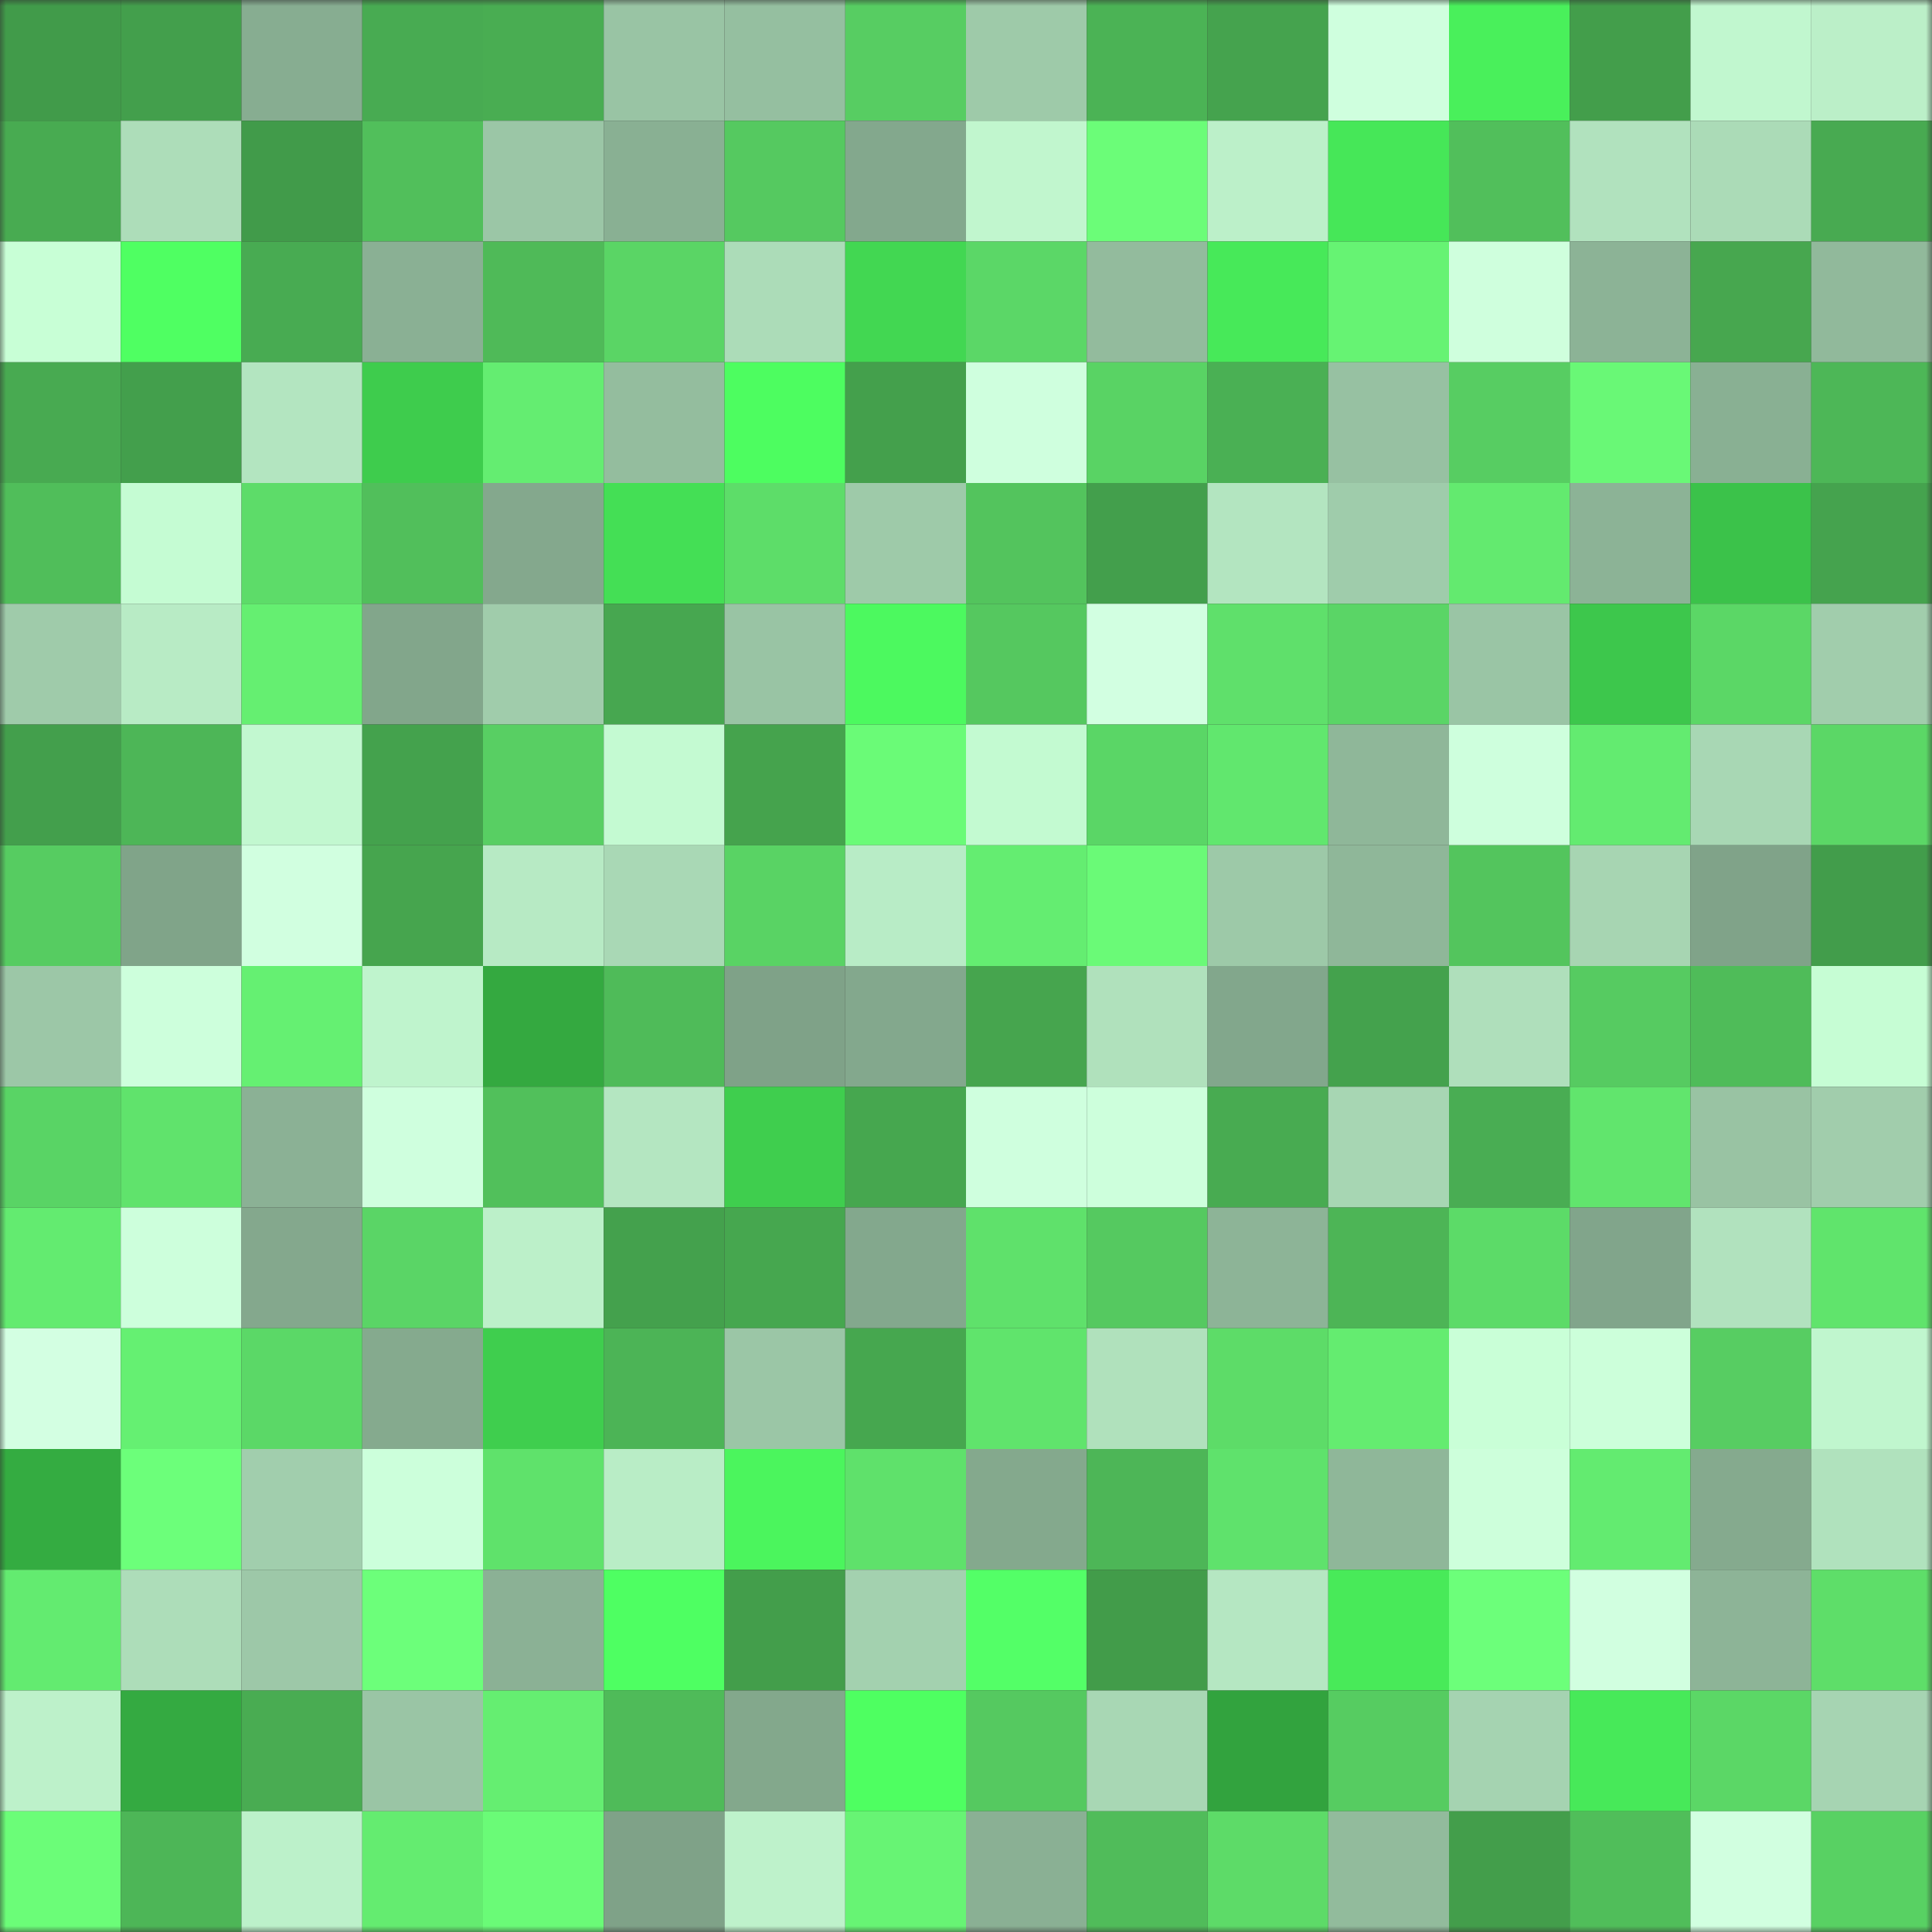 <svg viewBox="0 0 160 160" fill="none" role="img" xmlns="http://www.w3.org/2000/svg" width="240" height="240" name="lens%2Ckrytyak.lens"><rect x="0" y="0" width="160" height="160" fill="#333333" stroke="none"/><title>lens,krytyak.lens</title><mask id="774631463" mask-type="alpha" maskUnits="userSpaceOnUse" x="0" y="0" width="160" height="160"><rect width="160" height="160" fill="#FFFFFF"></rect></mask><g mask="url(#774631463)"><rect x="0" y="0" width="10" height="10" fill="#419b4a"></rect><rect x="10" y="0" width="10" height="10" fill="#439f4c"></rect><rect x="20" y="0" width="10" height="10" fill="#87ad91"></rect><rect x="30" y="0" width="10" height="10" fill="#48ab52"></rect><rect x="40" y="0" width="10" height="10" fill="#49ad52"></rect><rect x="50" y="0" width="10" height="10" fill="#99c4a4"></rect><rect x="60" y="0" width="10" height="10" fill="#95bfa0"></rect><rect x="70" y="0" width="10" height="10" fill="#57cd62"></rect><rect x="80" y="0" width="10" height="10" fill="#9ecaa9"></rect><rect x="90" y="0" width="10" height="10" fill="#4bb355"></rect><rect x="100" y="0" width="10" height="10" fill="#45a34e"></rect><rect x="110" y="0" width="10" height="10" fill="#cfffde"></rect><rect x="120" y="0" width="10" height="10" fill="#49f05b"></rect><rect x="130" y="0" width="10" height="10" fill="#439e4b"></rect><rect x="140" y="0" width="10" height="10" fill="#c1f7cf"></rect><rect x="150" y="0" width="10" height="10" fill="#bbefc8"></rect><rect x="0" y="10" width="10" height="10" fill="#48ab51"></rect><rect x="10" y="10" width="10" height="10" fill="#adddb9"></rect><rect x="20" y="10" width="10" height="10" fill="#419b4a"></rect><rect x="30" y="10" width="10" height="10" fill="#51bf5b"></rect><rect x="40" y="10" width="10" height="10" fill="#9bc6a6"></rect><rect x="50" y="10" width="10" height="10" fill="#89b093"></rect><rect x="60" y="10" width="10" height="10" fill="#55c960"></rect><rect x="70" y="10" width="10" height="10" fill="#83a88d"></rect><rect x="80" y="10" width="10" height="10" fill="#c1f6ce"></rect><rect x="90" y="10" width="10" height="10" fill="#6bfd78"></rect><rect x="100" y="10" width="10" height="10" fill="#bcf0c9"></rect><rect x="110" y="10" width="10" height="10" fill="#46e758"></rect><rect x="120" y="10" width="10" height="10" fill="#51bf5b"></rect><rect x="130" y="10" width="10" height="10" fill="#b1e2be"></rect><rect x="140" y="10" width="10" height="10" fill="#abdbb7"></rect><rect x="150" y="10" width="10" height="10" fill="#48aa51"></rect><rect x="0" y="20" width="10" height="10" fill="#c8ffd6"></rect><rect x="10" y="20" width="10" height="10" fill="#4fff62"></rect><rect x="20" y="20" width="10" height="10" fill="#48ab52"></rect><rect x="30" y="20" width="10" height="10" fill="#8ab094"></rect><rect x="40" y="20" width="10" height="10" fill="#4fba58"></rect><rect x="50" y="20" width="10" height="10" fill="#5ad565"></rect><rect x="60" y="20" width="10" height="10" fill="#acdcb8"></rect><rect x="70" y="20" width="10" height="10" fill="#42d752"></rect><rect x="80" y="20" width="10" height="10" fill="#5bd767"></rect><rect x="90" y="20" width="10" height="10" fill="#93bb9d"></rect><rect x="100" y="20" width="10" height="10" fill="#47e959"></rect><rect x="110" y="20" width="10" height="10" fill="#66f373"></rect><rect x="120" y="20" width="10" height="10" fill="#cfffdd"></rect><rect x="130" y="20" width="10" height="10" fill="#8cb396"></rect><rect x="140" y="20" width="10" height="10" fill="#47a74f"></rect><rect x="150" y="20" width="10" height="10" fill="#91b99b"></rect><rect x="0" y="30" width="10" height="10" fill="#48aa51"></rect><rect x="10" y="30" width="10" height="10" fill="#439f4c"></rect><rect x="20" y="30" width="10" height="10" fill="#b3e5c0"></rect><rect x="30" y="30" width="10" height="10" fill="#3ecc4d"></rect><rect x="40" y="30" width="10" height="10" fill="#64ed71"></rect><rect x="50" y="30" width="10" height="10" fill="#94bd9e"></rect><rect x="60" y="30" width="10" height="10" fill="#4dfd60"></rect><rect x="70" y="30" width="10" height="10" fill="#44a04c"></rect><rect x="80" y="30" width="10" height="10" fill="#cfffde"></rect><rect x="90" y="30" width="10" height="10" fill="#59d364"></rect><rect x="100" y="30" width="10" height="10" fill="#4ab054"></rect><rect x="110" y="30" width="10" height="10" fill="#97c1a2"></rect><rect x="120" y="30" width="10" height="10" fill="#57cd62"></rect><rect x="130" y="30" width="10" height="10" fill="#69f876"></rect><rect x="140" y="30" width="10" height="10" fill="#89b093"></rect><rect x="150" y="30" width="10" height="10" fill="#4db757"></rect><rect x="0" y="40" width="10" height="10" fill="#50be5a"></rect><rect x="10" y="40" width="10" height="10" fill="#c5fcd3"></rect><rect x="20" y="40" width="10" height="10" fill="#5ddc69"></rect><rect x="30" y="40" width="10" height="10" fill="#51bf5b"></rect><rect x="40" y="40" width="10" height="10" fill="#84a88d"></rect><rect x="50" y="40" width="10" height="10" fill="#44df55"></rect><rect x="60" y="40" width="10" height="10" fill="#5ddd69"></rect><rect x="70" y="40" width="10" height="10" fill="#9ecaa9"></rect><rect x="80" y="40" width="10" height="10" fill="#53c45d"></rect><rect x="90" y="40" width="10" height="10" fill="#439f4c"></rect><rect x="100" y="40" width="10" height="10" fill="#b3e5c0"></rect><rect x="110" y="40" width="10" height="10" fill="#9fccab"></rect><rect x="120" y="40" width="10" height="10" fill="#63ea6f"></rect><rect x="130" y="40" width="10" height="10" fill="#8cb396"></rect><rect x="140" y="40" width="10" height="10" fill="#3bc24a"></rect><rect x="150" y="40" width="10" height="10" fill="#45a34e"></rect><rect x="0" y="50" width="10" height="10" fill="#9fcbaa"></rect><rect x="10" y="50" width="10" height="10" fill="#b8ebc5"></rect><rect x="20" y="50" width="10" height="10" fill="#65ef71"></rect><rect x="30" y="50" width="10" height="10" fill="#82a68b"></rect><rect x="40" y="50" width="10" height="10" fill="#a0ccab"></rect><rect x="50" y="50" width="10" height="10" fill="#47a750"></rect><rect x="60" y="50" width="10" height="10" fill="#99c4a4"></rect><rect x="70" y="50" width="10" height="10" fill="#4cf95f"></rect><rect x="80" y="50" width="10" height="10" fill="#55c85f"></rect><rect x="90" y="50" width="10" height="10" fill="#d2ffe1"></rect><rect x="100" y="50" width="10" height="10" fill="#5fe06b"></rect><rect x="110" y="50" width="10" height="10" fill="#5ad566"></rect><rect x="120" y="50" width="10" height="10" fill="#9ac5a5"></rect><rect x="130" y="50" width="10" height="10" fill="#3dc74c"></rect><rect x="140" y="50" width="10" height="10" fill="#5bd766"></rect><rect x="150" y="50" width="10" height="10" fill="#a1cdac"></rect><rect x="0" y="60" width="10" height="10" fill="#439f4c"></rect><rect x="10" y="60" width="10" height="10" fill="#4db657"></rect><rect x="20" y="60" width="10" height="10" fill="#c2f8d0"></rect><rect x="30" y="60" width="10" height="10" fill="#44a24d"></rect><rect x="40" y="60" width="10" height="10" fill="#58cf63"></rect><rect x="50" y="60" width="10" height="10" fill="#c4fad2"></rect><rect x="60" y="60" width="10" height="10" fill="#45a34d"></rect><rect x="70" y="60" width="10" height="10" fill="#6afb77"></rect><rect x="80" y="60" width="10" height="10" fill="#c3fad1"></rect><rect x="90" y="60" width="10" height="10" fill="#5ad666"></rect><rect x="100" y="60" width="10" height="10" fill="#61e76e"></rect><rect x="110" y="60" width="10" height="10" fill="#8fb799"></rect><rect x="120" y="60" width="10" height="10" fill="#ceffdd"></rect><rect x="130" y="60" width="10" height="10" fill="#63eb70"></rect><rect x="140" y="60" width="10" height="10" fill="#a8d7b4"></rect><rect x="150" y="60" width="10" height="10" fill="#5bd766"></rect><rect x="0" y="70" width="10" height="10" fill="#56cc61"></rect><rect x="10" y="70" width="10" height="10" fill="#80a489"></rect><rect x="20" y="70" width="10" height="10" fill="#d1ffe0"></rect><rect x="30" y="70" width="10" height="10" fill="#46a54e"></rect><rect x="40" y="70" width="10" height="10" fill="#b7eac4"></rect><rect x="50" y="70" width="10" height="10" fill="#a9d8b5"></rect><rect x="60" y="70" width="10" height="10" fill="#59d364"></rect><rect x="70" y="70" width="10" height="10" fill="#b8ecc6"></rect><rect x="80" y="70" width="10" height="10" fill="#64ed71"></rect><rect x="90" y="70" width="10" height="10" fill="#6afa77"></rect><rect x="100" y="70" width="10" height="10" fill="#9dc9a8"></rect><rect x="110" y="70" width="10" height="10" fill="#8fb799"></rect><rect x="120" y="70" width="10" height="10" fill="#53c55d"></rect><rect x="130" y="70" width="10" height="10" fill="#a7d5b2"></rect><rect x="140" y="70" width="10" height="10" fill="#80a389"></rect><rect x="150" y="70" width="10" height="10" fill="#429d4b"></rect><rect x="0" y="80" width="10" height="10" fill="#9cc7a7"></rect><rect x="10" y="80" width="10" height="10" fill="#cdffdc"></rect><rect x="20" y="80" width="10" height="10" fill="#65f072"></rect><rect x="30" y="80" width="10" height="10" fill="#bff4cd"></rect><rect x="40" y="80" width="10" height="10" fill="#34a940"></rect><rect x="50" y="80" width="10" height="10" fill="#4fbb59"></rect><rect x="60" y="80" width="10" height="10" fill="#7fa288"></rect><rect x="70" y="80" width="10" height="10" fill="#83a88d"></rect><rect x="80" y="80" width="10" height="10" fill="#46a54e"></rect><rect x="90" y="80" width="10" height="10" fill="#b0e1bc"></rect><rect x="100" y="80" width="10" height="10" fill="#82a78c"></rect><rect x="110" y="80" width="10" height="10" fill="#44a24d"></rect><rect x="120" y="80" width="10" height="10" fill="#afdfbb"></rect><rect x="130" y="80" width="10" height="10" fill="#56cb61"></rect><rect x="140" y="80" width="10" height="10" fill="#4fbc59"></rect><rect x="150" y="80" width="10" height="10" fill="#c6fdd4"></rect><rect x="0" y="90" width="10" height="10" fill="#59d465"></rect><rect x="10" y="90" width="10" height="10" fill="#60e36c"></rect><rect x="20" y="90" width="10" height="10" fill="#8bb195"></rect><rect x="30" y="90" width="10" height="10" fill="#cfffde"></rect><rect x="40" y="90" width="10" height="10" fill="#51c05b"></rect><rect x="50" y="90" width="10" height="10" fill="#b4e6c1"></rect><rect x="60" y="90" width="10" height="10" fill="#3fce4e"></rect><rect x="70" y="90" width="10" height="10" fill="#46a74f"></rect><rect x="80" y="90" width="10" height="10" fill="#cfffde"></rect><rect x="90" y="90" width="10" height="10" fill="#cdffdc"></rect><rect x="100" y="90" width="10" height="10" fill="#48ab51"></rect><rect x="110" y="90" width="10" height="10" fill="#a7d6b3"></rect><rect x="120" y="90" width="10" height="10" fill="#49ad53"></rect><rect x="130" y="90" width="10" height="10" fill="#61e56d"></rect><rect x="140" y="90" width="10" height="10" fill="#99c3a3"></rect><rect x="150" y="90" width="10" height="10" fill="#a1cdac"></rect><rect x="0" y="100" width="10" height="10" fill="#63eb70"></rect><rect x="10" y="100" width="10" height="10" fill="#cdffdc"></rect><rect x="20" y="100" width="10" height="10" fill="#84a88d"></rect><rect x="30" y="100" width="10" height="10" fill="#5ad566"></rect><rect x="40" y="100" width="10" height="10" fill="#bcf0c9"></rect><rect x="50" y="100" width="10" height="10" fill="#44a14d"></rect><rect x="60" y="100" width="10" height="10" fill="#46a74f"></rect><rect x="70" y="100" width="10" height="10" fill="#83a88d"></rect><rect x="80" y="100" width="10" height="10" fill="#5fe16b"></rect><rect x="90" y="100" width="10" height="10" fill="#55c960"></rect><rect x="100" y="100" width="10" height="10" fill="#8db497"></rect><rect x="110" y="100" width="10" height="10" fill="#4db556"></rect><rect x="120" y="100" width="10" height="10" fill="#5cdb68"></rect><rect x="130" y="100" width="10" height="10" fill="#81a58b"></rect><rect x="140" y="100" width="10" height="10" fill="#b1e2be"></rect><rect x="150" y="100" width="10" height="10" fill="#60e46c"></rect><rect x="0" y="110" width="10" height="10" fill="#d3ffe2"></rect><rect x="10" y="110" width="10" height="10" fill="#65f072"></rect><rect x="20" y="110" width="10" height="10" fill="#5bd867"></rect><rect x="30" y="110" width="10" height="10" fill="#85aa8e"></rect><rect x="40" y="110" width="10" height="10" fill="#3fce4e"></rect><rect x="50" y="110" width="10" height="10" fill="#4cb456"></rect><rect x="60" y="110" width="10" height="10" fill="#9bc6a6"></rect><rect x="70" y="110" width="10" height="10" fill="#46a74f"></rect><rect x="80" y="110" width="10" height="10" fill="#60e46c"></rect><rect x="90" y="110" width="10" height="10" fill="#b0e1bc"></rect><rect x="100" y="110" width="10" height="10" fill="#5ddc68"></rect><rect x="110" y="110" width="10" height="10" fill="#64ec70"></rect><rect x="120" y="110" width="10" height="10" fill="#c9ffd7"></rect><rect x="130" y="110" width="10" height="10" fill="#ccffda"></rect><rect x="140" y="110" width="10" height="10" fill="#57cd62"></rect><rect x="150" y="110" width="10" height="10" fill="#c0f6ce"></rect><rect x="0" y="120" width="10" height="10" fill="#34ac41"></rect><rect x="10" y="120" width="10" height="10" fill="#6cff7a"></rect><rect x="20" y="120" width="10" height="10" fill="#a1cead"></rect><rect x="30" y="120" width="10" height="10" fill="#ccffdb"></rect><rect x="40" y="120" width="10" height="10" fill="#5fe26b"></rect><rect x="50" y="120" width="10" height="10" fill="#b9edc6"></rect><rect x="60" y="120" width="10" height="10" fill="#4bf55d"></rect><rect x="70" y="120" width="10" height="10" fill="#5fe16b"></rect><rect x="80" y="120" width="10" height="10" fill="#84a98d"></rect><rect x="90" y="120" width="10" height="10" fill="#4db657"></rect><rect x="100" y="120" width="10" height="10" fill="#5fe26c"></rect><rect x="110" y="120" width="10" height="10" fill="#8fb799"></rect><rect x="120" y="120" width="10" height="10" fill="#cdffdb"></rect><rect x="130" y="120" width="10" height="10" fill="#63eb70"></rect><rect x="140" y="120" width="10" height="10" fill="#85aa8e"></rect><rect x="150" y="120" width="10" height="10" fill="#b0e2bd"></rect><rect x="0" y="130" width="10" height="10" fill="#63eb70"></rect><rect x="10" y="130" width="10" height="10" fill="#adddb9"></rect><rect x="20" y="130" width="10" height="10" fill="#9dc8a8"></rect><rect x="30" y="130" width="10" height="10" fill="#6cff7a"></rect><rect x="40" y="130" width="10" height="10" fill="#8bb195"></rect><rect x="50" y="130" width="10" height="10" fill="#4eff62"></rect><rect x="60" y="130" width="10" height="10" fill="#439e4b"></rect><rect x="70" y="130" width="10" height="10" fill="#a3d1af"></rect><rect x="80" y="130" width="10" height="10" fill="#53ff67"></rect><rect x="90" y="130" width="10" height="10" fill="#429c4a"></rect><rect x="100" y="130" width="10" height="10" fill="#b5e7c2"></rect><rect x="110" y="130" width="10" height="10" fill="#48ea59"></rect><rect x="120" y="130" width="10" height="10" fill="#6cff7a"></rect><rect x="130" y="130" width="10" height="10" fill="#d1ffe0"></rect><rect x="140" y="130" width="10" height="10" fill="#8db497"></rect><rect x="150" y="130" width="10" height="10" fill="#5ede69"></rect><rect x="0" y="140" width="10" height="10" fill="#bdf1ca"></rect><rect x="10" y="140" width="10" height="10" fill="#34aa41"></rect><rect x="20" y="140" width="10" height="10" fill="#49ac52"></rect><rect x="30" y="140" width="10" height="10" fill="#9ac5a5"></rect><rect x="40" y="140" width="10" height="10" fill="#65ee71"></rect><rect x="50" y="140" width="10" height="10" fill="#4fbb59"></rect><rect x="60" y="140" width="10" height="10" fill="#83a88c"></rect><rect x="70" y="140" width="10" height="10" fill="#4eff61"></rect><rect x="80" y="140" width="10" height="10" fill="#55c960"></rect><rect x="90" y="140" width="10" height="10" fill="#a8d7b4"></rect><rect x="100" y="140" width="10" height="10" fill="#32a33e"></rect><rect x="110" y="140" width="10" height="10" fill="#56cc61"></rect><rect x="120" y="140" width="10" height="10" fill="#a5d3b1"></rect><rect x="130" y="140" width="10" height="10" fill="#47e959"></rect><rect x="140" y="140" width="10" height="10" fill="#5bd766"></rect><rect x="150" y="140" width="10" height="10" fill="#a6d4b2"></rect><rect x="0" y="150" width="10" height="10" fill="#6bfd78"></rect><rect x="10" y="150" width="10" height="10" fill="#4db657"></rect><rect x="20" y="150" width="10" height="10" fill="#bcf1ca"></rect><rect x="30" y="150" width="10" height="10" fill="#64ec70"></rect><rect x="40" y="150" width="10" height="10" fill="#6afb77"></rect><rect x="50" y="150" width="10" height="10" fill="#7fa288"></rect><rect x="60" y="150" width="10" height="10" fill="#bef2cb"></rect><rect x="70" y="150" width="10" height="10" fill="#67f474"></rect><rect x="80" y="150" width="10" height="10" fill="#8ab094"></rect><rect x="90" y="150" width="10" height="10" fill="#50bc5a"></rect><rect x="100" y="150" width="10" height="10" fill="#5ddb68"></rect><rect x="110" y="150" width="10" height="10" fill="#92bb9c"></rect><rect x="120" y="150" width="10" height="10" fill="#439e4b"></rect><rect x="130" y="150" width="10" height="10" fill="#50be5a"></rect><rect x="140" y="150" width="10" height="10" fill="#d1ffe0"></rect><rect x="150" y="150" width="10" height="10" fill="#58d163"></rect></g></svg>